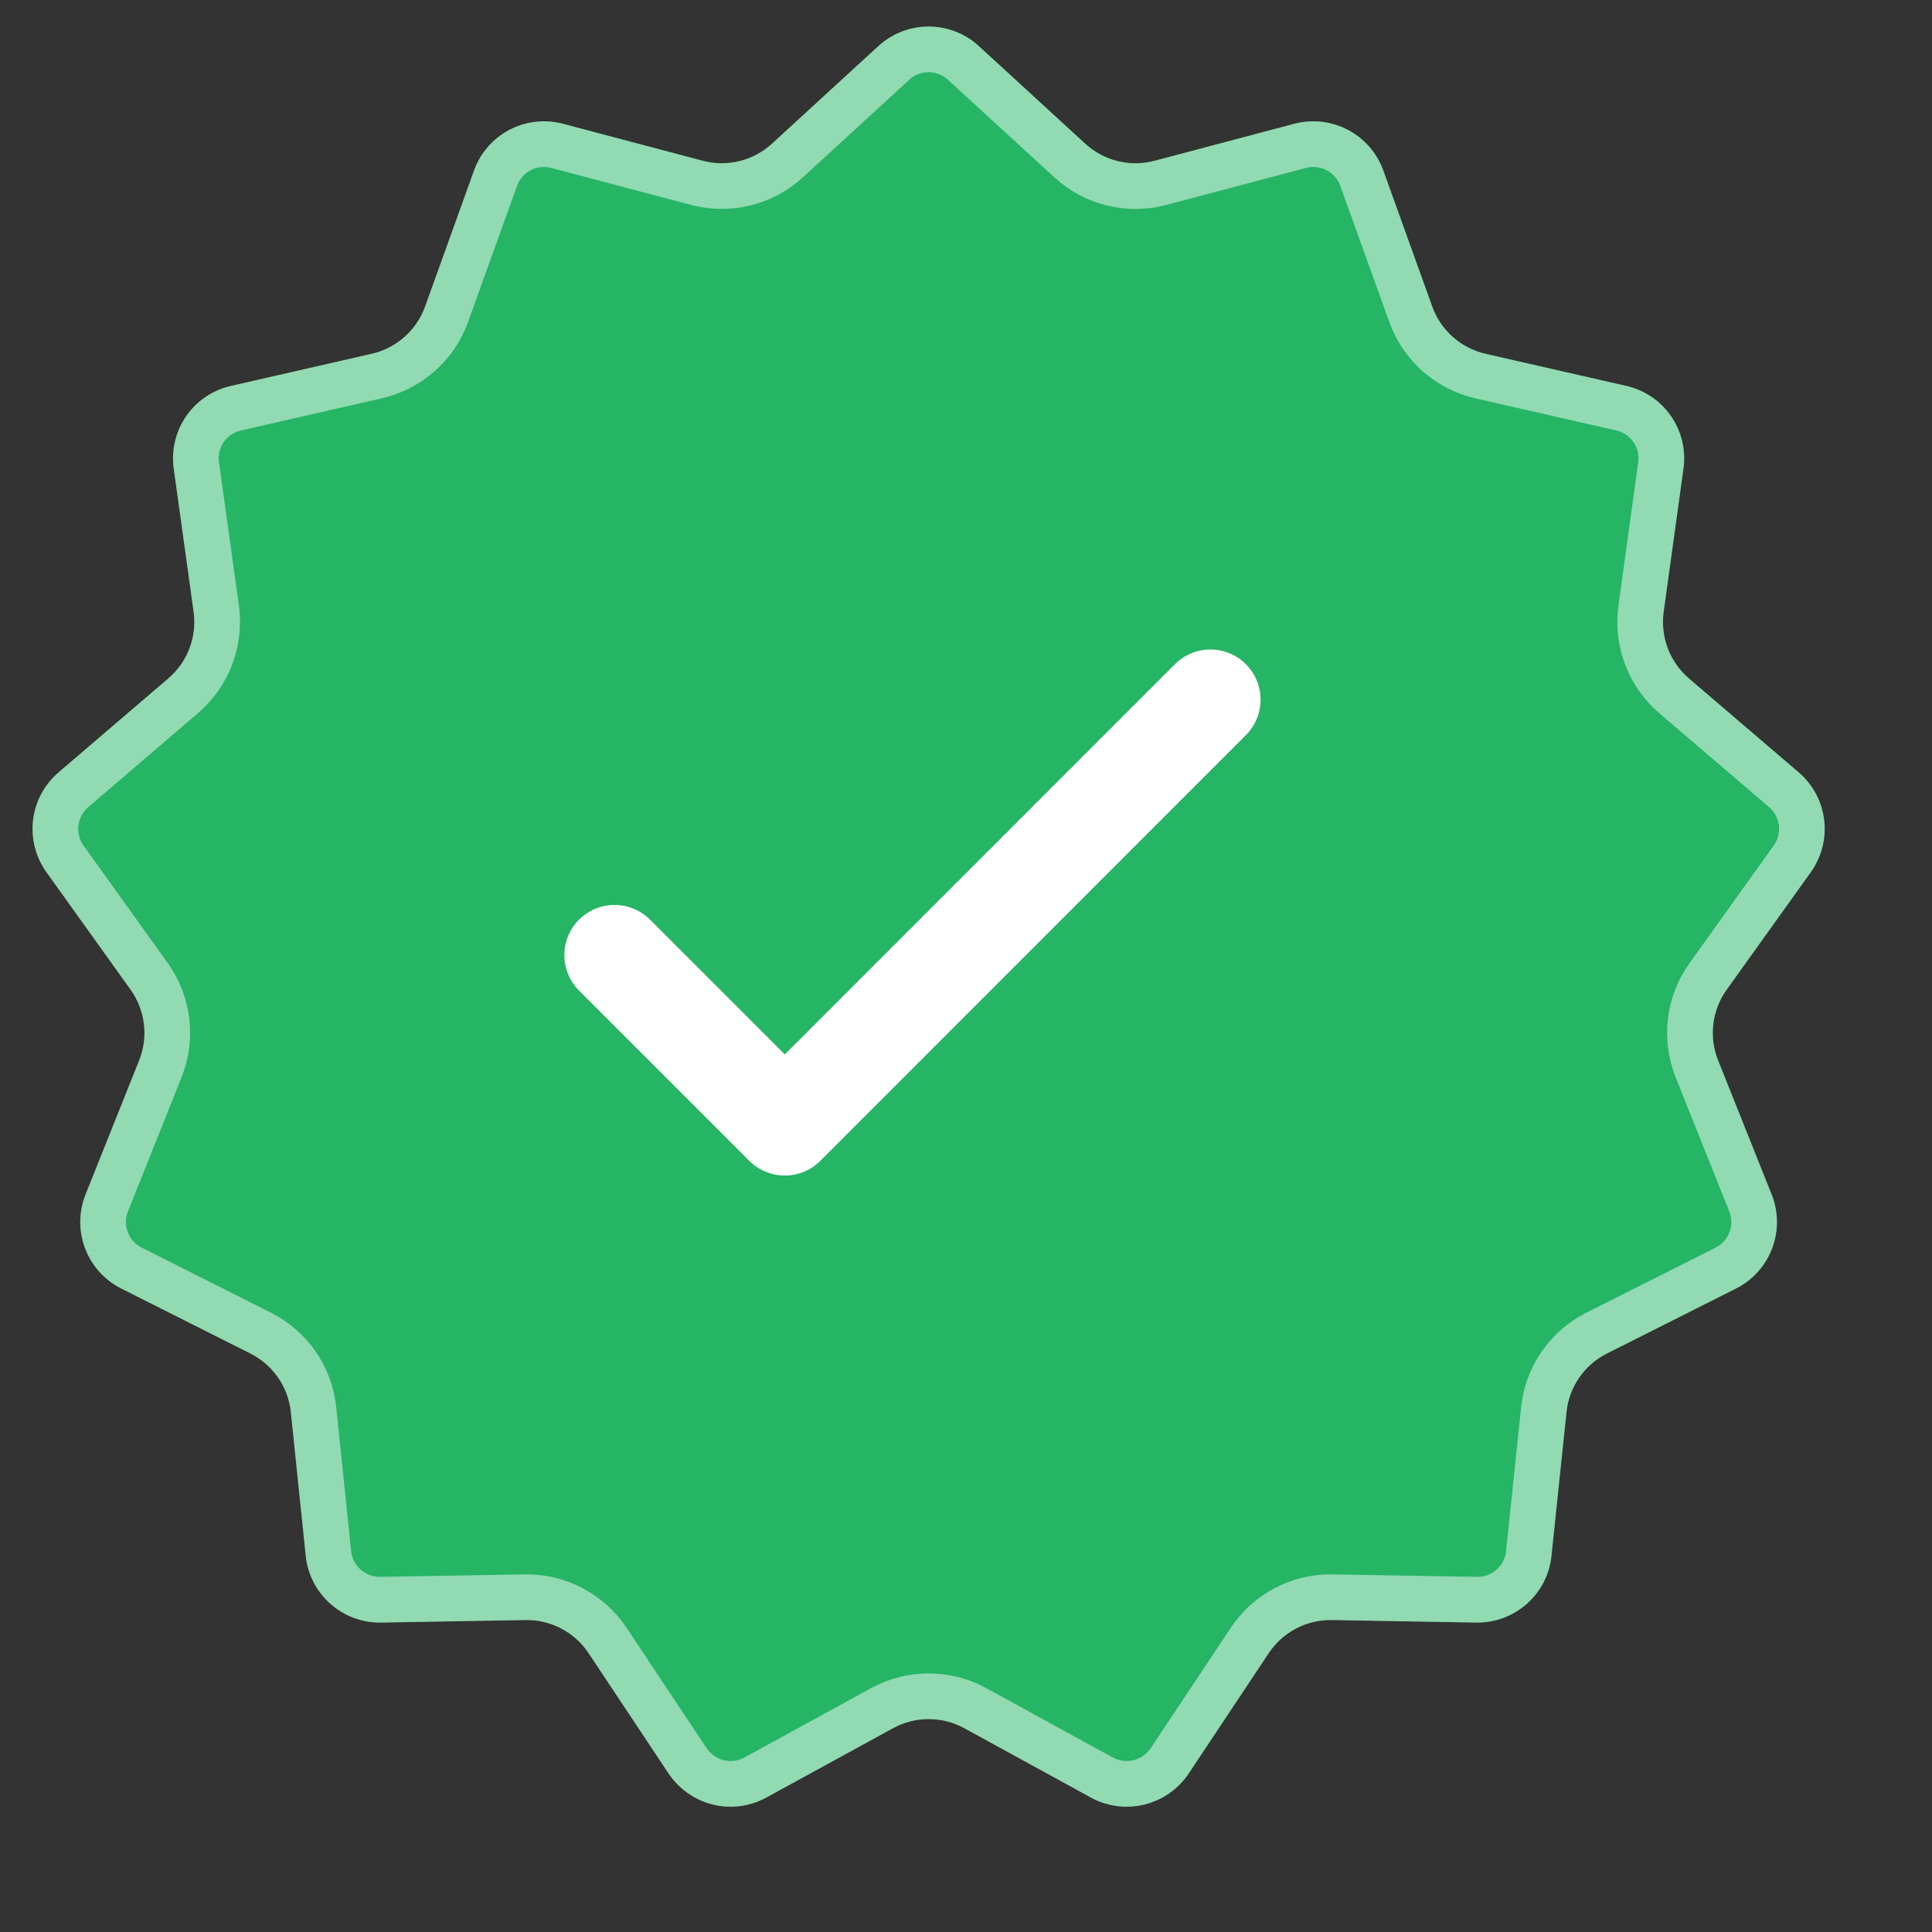 <svg width="14" height="14" viewBox="0 0 14 14" fill="none" xmlns="http://www.w3.org/2000/svg">
<rect x="0" y="0" width="14" height="14" fill="#333333" stroke="none"/>
<path d="M6.365 0.334C6.571 0.145 6.887 0.145 7.093 0.334L7.865 1.042C8 1.166 8.189 1.212 8.367 1.165L9.379 0.897C9.649 0.826 9.929 0.973 10.024 1.236L10.378 2.221C10.44 2.394 10.586 2.523 10.765 2.564L11.786 2.797C12.058 2.859 12.238 3.119 12.199 3.396L12.055 4.433C12.03 4.615 12.099 4.797 12.238 4.916L13.034 5.597C13.246 5.779 13.284 6.092 13.122 6.32L12.512 7.171C12.405 7.32 12.382 7.514 12.45 7.684L12.838 8.657C12.941 8.916 12.829 9.212 12.58 9.337L11.644 9.808C11.48 9.89 11.37 10.051 11.351 10.233L11.242 11.275C11.214 11.553 10.977 11.762 10.698 11.758L9.651 11.739C9.467 11.736 9.295 11.827 9.193 11.979L8.613 12.852C8.458 13.084 8.151 13.16 7.906 13.026L6.988 12.523C6.827 12.435 6.632 12.435 6.471 12.523L5.552 13.026C5.307 13.16 5 13.084 4.845 12.852L4.265 11.979C4.164 11.827 3.991 11.736 3.808 11.739L2.761 11.758C2.481 11.762 2.245 11.553 2.216 11.275L2.108 10.233C2.089 10.051 1.978 9.89 1.814 9.808L0.878 9.337C0.629 9.212 0.517 8.916 0.62 8.657L1.009 7.684C1.077 7.514 1.053 7.32 0.946 7.171L0.337 6.32C0.174 6.092 0.212 5.779 0.424 5.597L1.22 4.916C1.36 4.797 1.429 4.615 1.403 4.433L1.259 3.396C1.221 3.119 1.4 2.859 1.673 2.797L2.694 2.564C2.873 2.523 3.018 2.394 3.081 2.221L3.435 1.236C3.529 0.973 3.809 0.826 4.079 0.897L5.092 1.165C5.269 1.212 5.458 1.166 5.593 1.042L6.365 0.334Z" fill="#25B565"/>
<path d="M6.477 0.456C6.619 0.325 6.839 0.325 6.981 0.456L7.753 1.164C7.93 1.326 8.177 1.387 8.409 1.325L9.421 1.057C9.608 1.007 9.803 1.109 9.868 1.291L10.223 2.277C10.304 2.503 10.494 2.671 10.727 2.725L11.749 2.958C11.938 3.001 12.062 3.181 12.035 3.373L11.892 4.41C11.859 4.648 11.949 4.886 12.131 5.042L12.927 5.723C13.074 5.849 13.1 6.066 12.987 6.224L12.378 7.075C12.238 7.27 12.207 7.522 12.296 7.745L12.685 8.718C12.756 8.897 12.679 9.102 12.506 9.189L11.57 9.66C11.356 9.768 11.211 9.977 11.187 10.216L11.078 11.258C11.058 11.45 10.894 11.595 10.7 11.592L9.653 11.574C9.414 11.57 9.188 11.688 9.056 11.888L8.476 12.76C8.368 12.921 8.155 12.974 7.985 12.881L7.067 12.378C6.857 12.263 6.602 12.263 6.392 12.378L5.473 12.881C5.303 12.974 5.091 12.921 4.983 12.76L4.403 11.888C4.27 11.688 4.045 11.57 3.805 11.574L2.758 11.592C2.564 11.595 2.4 11.45 2.38 11.258L2.272 10.216C2.248 9.977 2.103 9.768 1.889 9.66L0.953 9.189C0.78 9.102 0.702 8.898 0.773 8.718L1.162 7.745C1.251 7.523 1.22 7.27 1.081 7.075L0.471 6.224C0.358 6.066 0.385 5.848 0.532 5.723L1.327 5.042C1.509 4.886 1.6 4.648 1.567 4.41L1.423 3.373C1.396 3.181 1.52 3.001 1.709 2.958L2.73 2.725C2.964 2.671 3.155 2.503 3.236 2.277L3.591 1.291C3.656 1.109 3.85 1.007 4.037 1.057L5.05 1.325C5.281 1.386 5.528 1.326 5.705 1.164L6.477 0.456Z" stroke="white" stroke-opacity="0.5" stroke-width="0.331"/>
<path d="M4.453 6.921L5.687 8.155L8.771 5.07" stroke="white" stroke-width="0.727" stroke-linecap="round" stroke-linejoin="round"/>
</svg>
